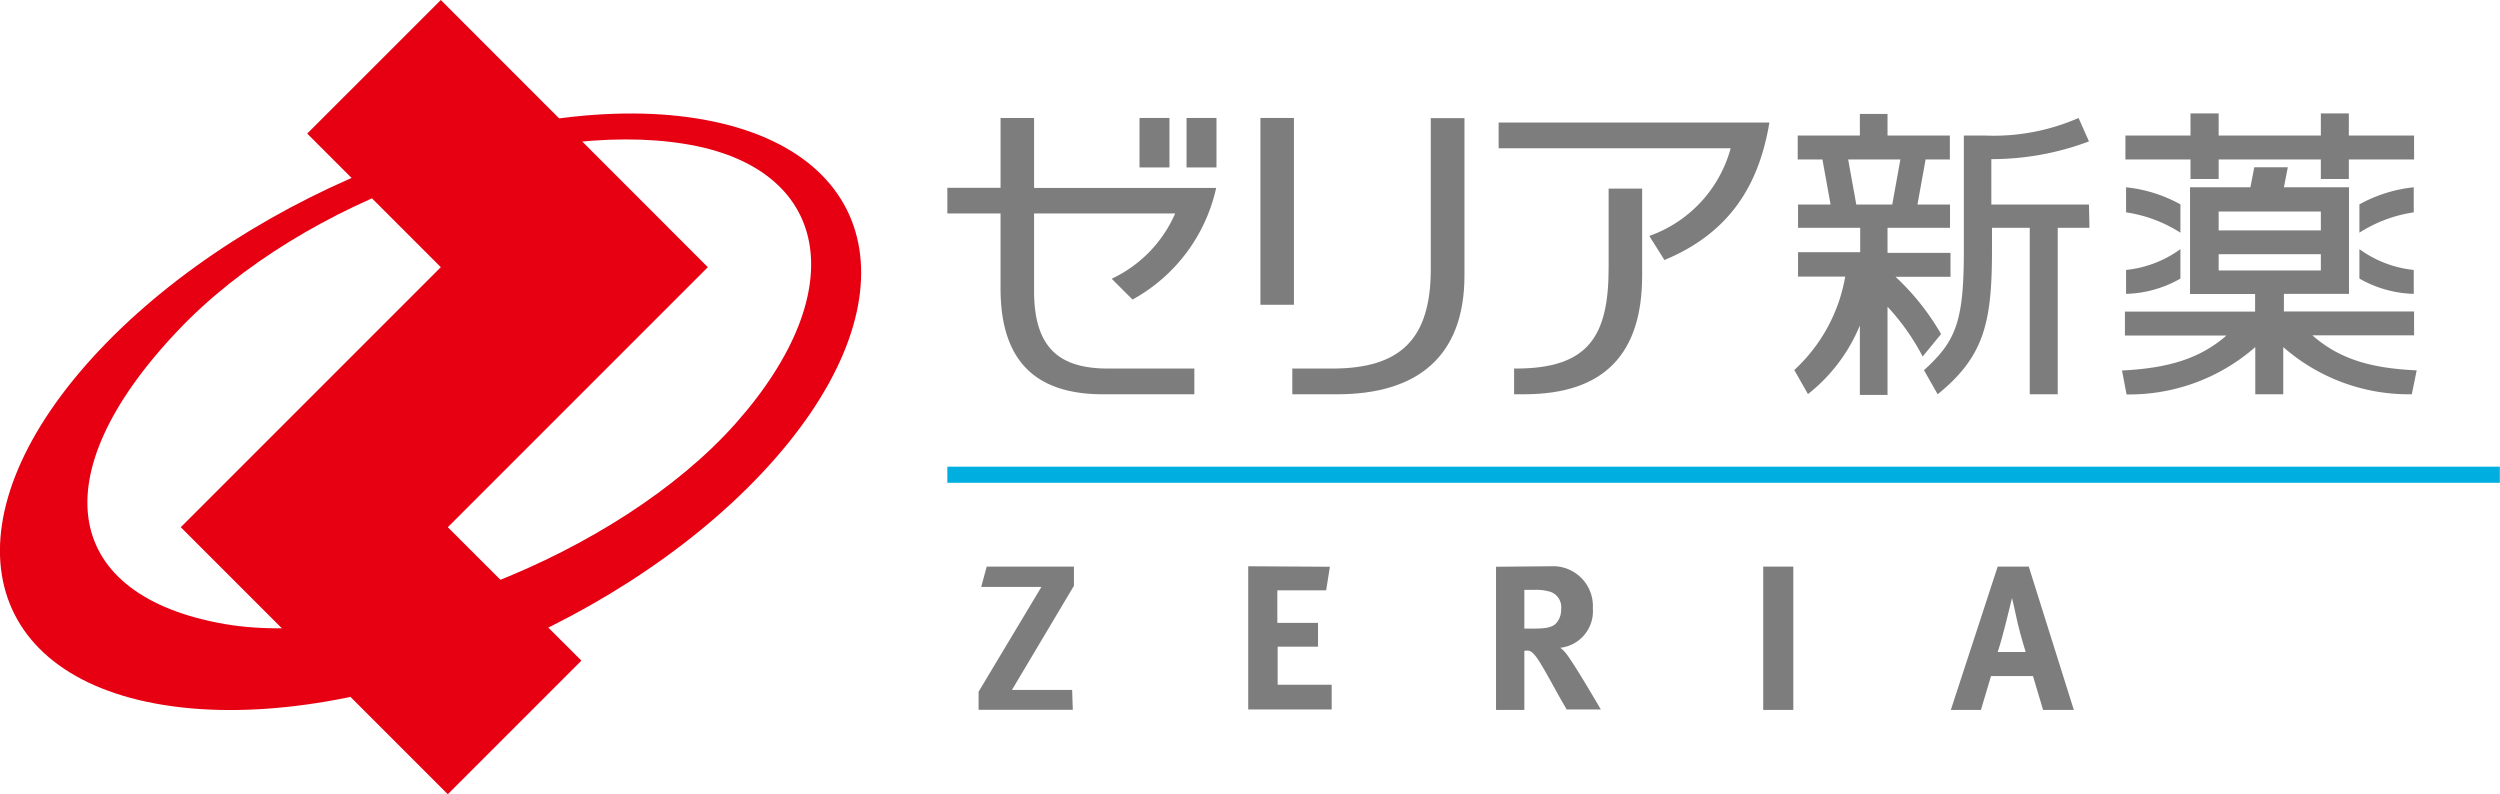 <svg xmlns="http://www.w3.org/2000/svg" viewBox="0 0 153.64 48.81"><defs><style>.cls-1{fill:#7d7d7d;}.cls-2{fill:#e60012;}.cls-3{fill:#00aee0;}</style></defs><g id="レイヤー_2" data-name="レイヤー 2"><g id="テキスト"><path class="cls-1" d="M87.93,7.26v9.28c0,4.3-1.86,6.11-6.06,6.11H79.42v1.58h2.77C87,24.23,90,22,90,16.93V7.26Z"/><rect class="cls-1" x="77.46" y="7.25" width="2.06" height="11.48"/><path class="cls-1" d="M128.38,12.57h-6V9.78a17,17,0,0,0,6-1.09l-.64-1.44A13,13,0,0,1,122,8.33h-1.31V9.8h0v5.63c0,4.37-.5,5.55-2.45,7.32l.84,1.48c2.88-2.33,3.34-4.44,3.34-8.88V14h2.32V24.23h1.72V14h1.95Z"/><path class="cls-1" d="M119.29,20.53a15,15,0,0,0-2.8-3.52h3.38V15.54H116V14h3.84V12.57h-2l.5-2.77h1.49V8.33H116V7H114.3V8.33h-3.82V9.8H112l.5,2.77h-2V14h3.82v1.5h-3.82V17h2.9a10.16,10.16,0,0,1-3.13,5.74l.84,1.48A10.42,10.42,0,0,0,114.3,20v4.27H116V18.85a14,14,0,0,1,2.16,3.06ZM113.58,9.8h3.21l-.5,2.77h-2.21Z"/><path class="cls-1" d="M148.52,22.76c-3-.13-4.84-.78-6.41-2.15h6.25V19.14h-8V18.06h4V16.59h0v-1h0V14.14h0V13h0V11.51h-4l.24-1.23h-2.06l-.24,1.23h-3.71V13h0v1.16h0V15.6h0v1h0v1.47h4v1.08h-8v1.47h6.24c-1.58,1.37-3.45,2-6.42,2.15l.28,1.47a11.74,11.74,0,0,0,7.91-2.91v2.9h1.72V21.33a11.69,11.69,0,0,0,7.9,2.9ZM136.35,13h6.28v1.16h-6.28Zm0,2.62h6.28v1h-6.28Z"/><polygon class="cls-1" points="134.62 11 136.35 11 136.35 9.8 142.63 9.8 142.63 11 144.35 11 144.35 9.8 148.36 9.8 148.36 8.33 144.35 8.33 144.35 6.97 142.63 6.97 142.63 8.33 136.35 8.33 136.35 6.97 134.62 6.97 134.62 8.33 130.62 8.33 130.62 9.8 134.62 9.8 134.62 11"/><path class="cls-1" d="M134,15.31a6.87,6.87,0,0,1-3.34,1.28v1.47a7.06,7.06,0,0,0,3.34-.94Z"/><path class="cls-1" d="M134,14.3V12.56a8.76,8.76,0,0,0-3.34-1.05v1.54A8.5,8.5,0,0,1,134,14.3Z"/><path class="cls-1" d="M145,15.31v1.81a7.1,7.1,0,0,0,3.34.94V16.59A6.87,6.87,0,0,1,145,15.31Z"/><path class="cls-1" d="M145,12.56V14.3a8.5,8.5,0,0,1,3.34-1.25V11.51A8.76,8.76,0,0,0,145,12.56Z"/><rect class="cls-1" x="72.92" y="7.25" width="1.84" height="3.04"/><rect class="cls-1" x="70.03" y="7.25" width="1.84" height="3.04"/><path class="cls-1" d="M68.32,17.13l1.28,1.28a10.37,10.37,0,0,0,5.14-6.86H63.55V7.25H61.49v4.29H58.22v1.58h3.27v4.61c0,4.24,1.95,6.5,6.28,6.5H73.4V22.65H68.1c-3,0-4.55-1.27-4.55-4.77V13.12h8.67A7.91,7.91,0,0,1,68.32,17.13Z"/><path class="cls-1" d="M98.86,16.45c0,4.2-1.22,6.2-5.71,6.2h-.1v1.58h.61c5,0,7.26-2.55,7.26-7.3V11.59H98.86Z"/><path class="cls-1" d="M106.79,7.53H92.1V9.11h14.26a7.91,7.91,0,0,1-5,5.39l.93,1.48c4-1.66,5.81-4.59,6.45-8.45Z"/><path class="cls-2" d="M43.35,7.37C32.1,5.29,15.42,11.63,6.09,21.54s-7.77,19.62,3.48,21.7S37.5,39,46.83,29.07,54.6,9.46,43.35,7.37ZM45.23,26C38,34.16,23,39.94,13.81,38.35c-9.83-1.7-11.43-9-2.91-18,7.78-8.24,22-13,31.16-11.51C51,10.27,52.5,17.79,45.23,26Z"/><polygon class="cls-2" points="27.52 32.4 43.5 16.42 27.09 0 18.88 8.21 27.09 16.42 11.11 32.4 27.52 48.81 35.73 40.6 27.52 32.4"/><path class="cls-1" d="M65.93,43.62H60.14V42.51L64,36.07H60.3l.34-1.25H66V36l-3.81,6.4h3.7Z"/><path class="cls-1" d="M81.73,34.83l-.23,1.45h-3v2H81v1.46H78.52v2.34h3.32v1.52H76.71v-8.8Z"/><path class="cls-1" d="M93.68,36.25h.63a3.05,3.05,0,0,1,1,.13,1,1,0,0,1,.63,1.07,1.22,1.22,0,0,1-.34.89c-.24.21-.57.29-1.33.29h-.59Zm-1.74-1.42v8.8h1.74V40A.77.77,0,0,1,94,40c.32.14.59.57,1.46,2.15.34.62.48.86.82,1.45h2.1s-1.62-2.79-2.12-3.42a1.85,1.85,0,0,0-.37-.37,2.26,2.26,0,0,0,2-2.42,2.45,2.45,0,0,0-2.59-2.59Z"/><path class="cls-1" d="M110.21,34.82v8.81h-1.85V34.82Z"/><path class="cls-1" d="M122.77,40.07c.19-.58.3-1,.46-1.62s.42-1.7.42-1.7.27,1.15.35,1.56c.2.84.49,1.76.49,1.76Zm0-5.25-2.88,8.81h1.85l.62-2.08h2.58l.62,2.08h1.89l-2.77-8.81Z"/><rect class="cls-3" x="58.22" y="28.68" width="95.41" height="0.99"/></g></g></svg>